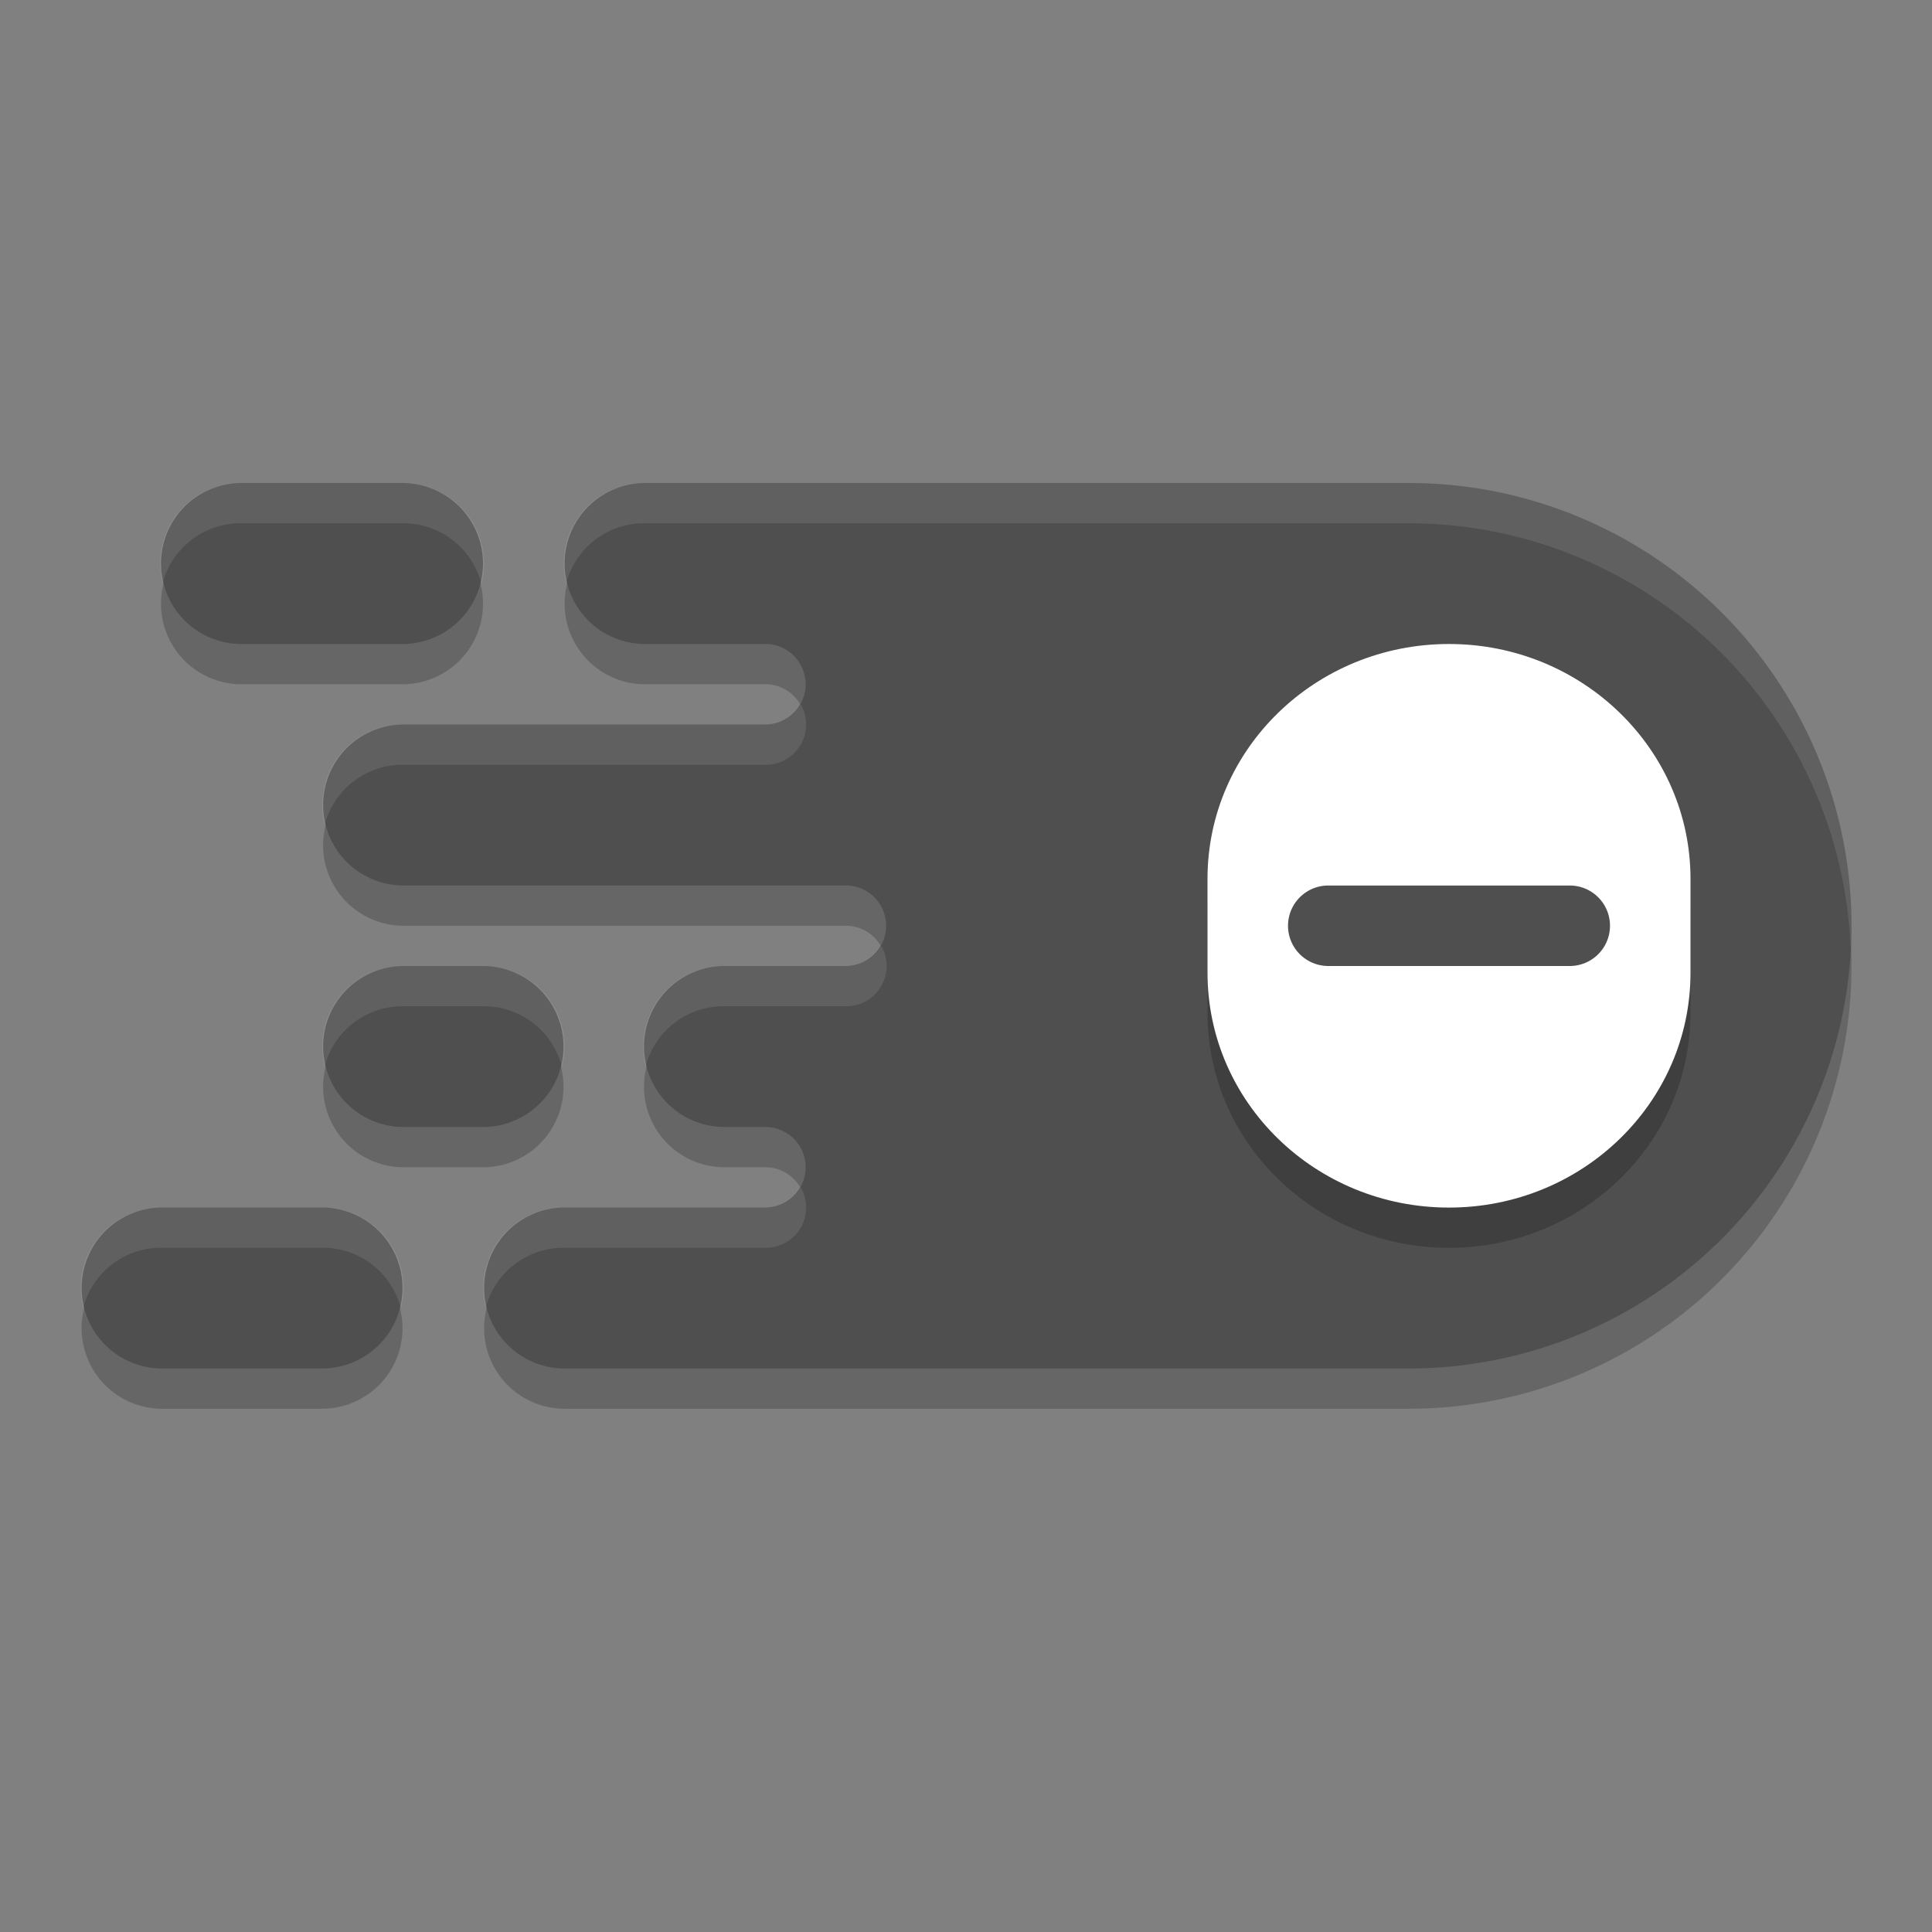 <svg xmlns="http://www.w3.org/2000/svg" width="24" height="24" version="1.1">
 <rect width="100%" height="100%" fill="#808080" stroke="none"/>
 <path style="opacity:0.2" d="m 3,6.5 a 1,1 0 1 0 0,2 h 2 a 1,1 0 1 0 0,-2 z m 5.014,0 a 1,1 0 1 0 0,2 H 9 9.508 a 0.5,0.5 0 1 1 0,1 H 9 5.473 5.014 a 1,1 0 1 0 0,2 H 5.508 9 10.508 a 0.5,0.5 0 1 1 0,1 H 9 a 1,1 0 1 0 0,2 h 0.508 a 0.5,0.5 0 1 1 0,1 H 9 7.014 a 1,1 0 1 0 0,2 H 13.699 17.5 a 5.5,5.5 0 0 0 5.5,-5.5 5.5,5.5 0 0 0 -5.5,-5.5 h -7.486 z m -3,6 a 1,1 0 1 0 0,2 H 5.508 6 a 1,1 0 1 0 0,-2 H 5.473 Z m -3,3 a 1,1 0 1 0 0,2 H 4 a 1,1 0 1 0 0,-2 z"/>
 <path style="fill:#4f4f4f" d="M 3 6 A 1 1 0 1 0 3 8 L 5 8 A 1 1 0 1 0 5 6 L 3 6 z M 8.014 6 A 1 1 0 1 0 8.014 8 L 9 8 L 9.508 8 A 0.5 0.5 0 1 1 9.508 9 L 9 9 L 5.473 9 L 5.014 9 A 1 1 0 1 0 5.014 11 L 5.508 11 L 9 11 L 10.508 11 A 0.5 0.5 0 1 1 10.508 12 L 9 12 A 1 1 0 1 0 9 14 L 9.508 14 A 0.5 0.5 0 1 1 9.508 15 L 9 15 L 7.014 15 A 1 1 0 1 0 7.014 17 L 13.699 17 L 17.5 17 A 5.5 5.5 0 0 0 23 11.5 A 5.5 5.5 0 0 0 17.5 6 L 10.014 6 L 8.014 6 z M 5.014 12 A 1 1 0 1 0 5.014 14 L 5.508 14 L 6 14 A 1 1 0 1 0 6 12 L 5.473 12 L 5.014 12 z M 2.014 15 A 1 1 0 1 0 2.014 17 L 4 17 A 1 1 0 1 0 4 15 L 2.014 15 z"/>
 <path style="opacity:0.2" d="m 18,8.5 v 0 c -1.658,0 -3,1.306 -3,2.917 v 1.167 c 0,1.612 1.342,2.917 3,2.917 1.656,0 3,-1.304 3,-2.917 v -1.167 c 0,-1.61 -1.344,-2.917 -3,-2.917 z"/>
 <path style="fill:#ffffff" d="m 18,8 v 0 c -1.658,0 -3,1.306 -3,2.917 v 1.167 c 0,1.612 1.342,2.917 3,2.917 1.656,0 3,-1.304 3,-2.917 v -1.167 c 0,-1.61 -1.344,-2.917 -3,-2.917 z"/>
 <path style="fill:none;stroke:#4f4f4f;stroke-linecap:round" d="m 16.5,11.5 h 3"/>
 <path style="opacity:0.1;fill:#ffffff" d="M 3 6 A 1 1 0 0 0 2.02 7.246 A 1 1 0 0 1 3 6.5 L 5 6.5 A 1 1 0 0 1 5.98 7.254 A 1 1 0 0 0 5 6 L 3 6 z M 8.014 6 A 1 1 0 0 0 7.033 7.246 A 1 1 0 0 1 8.014 6.5 L 10.014 6.5 L 17.5 6.5 A 5.5 5.5 0 0 1 22.99 11.793 A 5.5 5.5 0 0 0 23 11.5 A 5.5 5.5 0 0 0 17.5 6 L 10.014 6 L 8.014 6 z M 9.947 8.75 A 0.5 0.5 0 0 1 9.508 9 L 9 9 L 5.473 9 L 5.014 9 A 1 1 0 0 0 4.033 10.246 A 1 1 0 0 1 5.014 9.5 L 5.473 9.5 L 9 9.5 L 9.508 9.5 A 0.5 0.5 0 0 0 9.947 8.75 z M 10.947 11.75 A 0.5 0.5 0 0 1 10.508 12 L 9 12 A 1 1 0 0 0 8.02 13.246 A 1 1 0 0 1 9 12.5 L 10.508 12.5 A 0.5 0.5 0 0 0 10.947 11.75 z M 5.014 12 A 1 1 0 0 0 4.033 13.246 A 1 1 0 0 1 5.014 12.5 L 5.473 12.5 L 6 12.5 A 1 1 0 0 1 6.98 13.254 A 1 1 0 0 0 6 12 L 5.473 12 L 5.014 12 z M 9.947 14.75 A 0.5 0.5 0 0 1 9.508 15 L 9 15 L 7.014 15 A 1 1 0 0 0 6.033 16.246 A 1 1 0 0 1 7.014 15.5 L 9 15.5 L 9.508 15.5 A 0.5 0.5 0 0 0 9.947 14.75 z M 2.014 15 A 1 1 0 0 0 1.033 16.246 A 1 1 0 0 1 2.014 15.5 L 4 15.5 A 1 1 0 0 1 4.98 16.254 A 1 1 0 0 0 4 15 L 2.014 15 z"/>
</svg>
